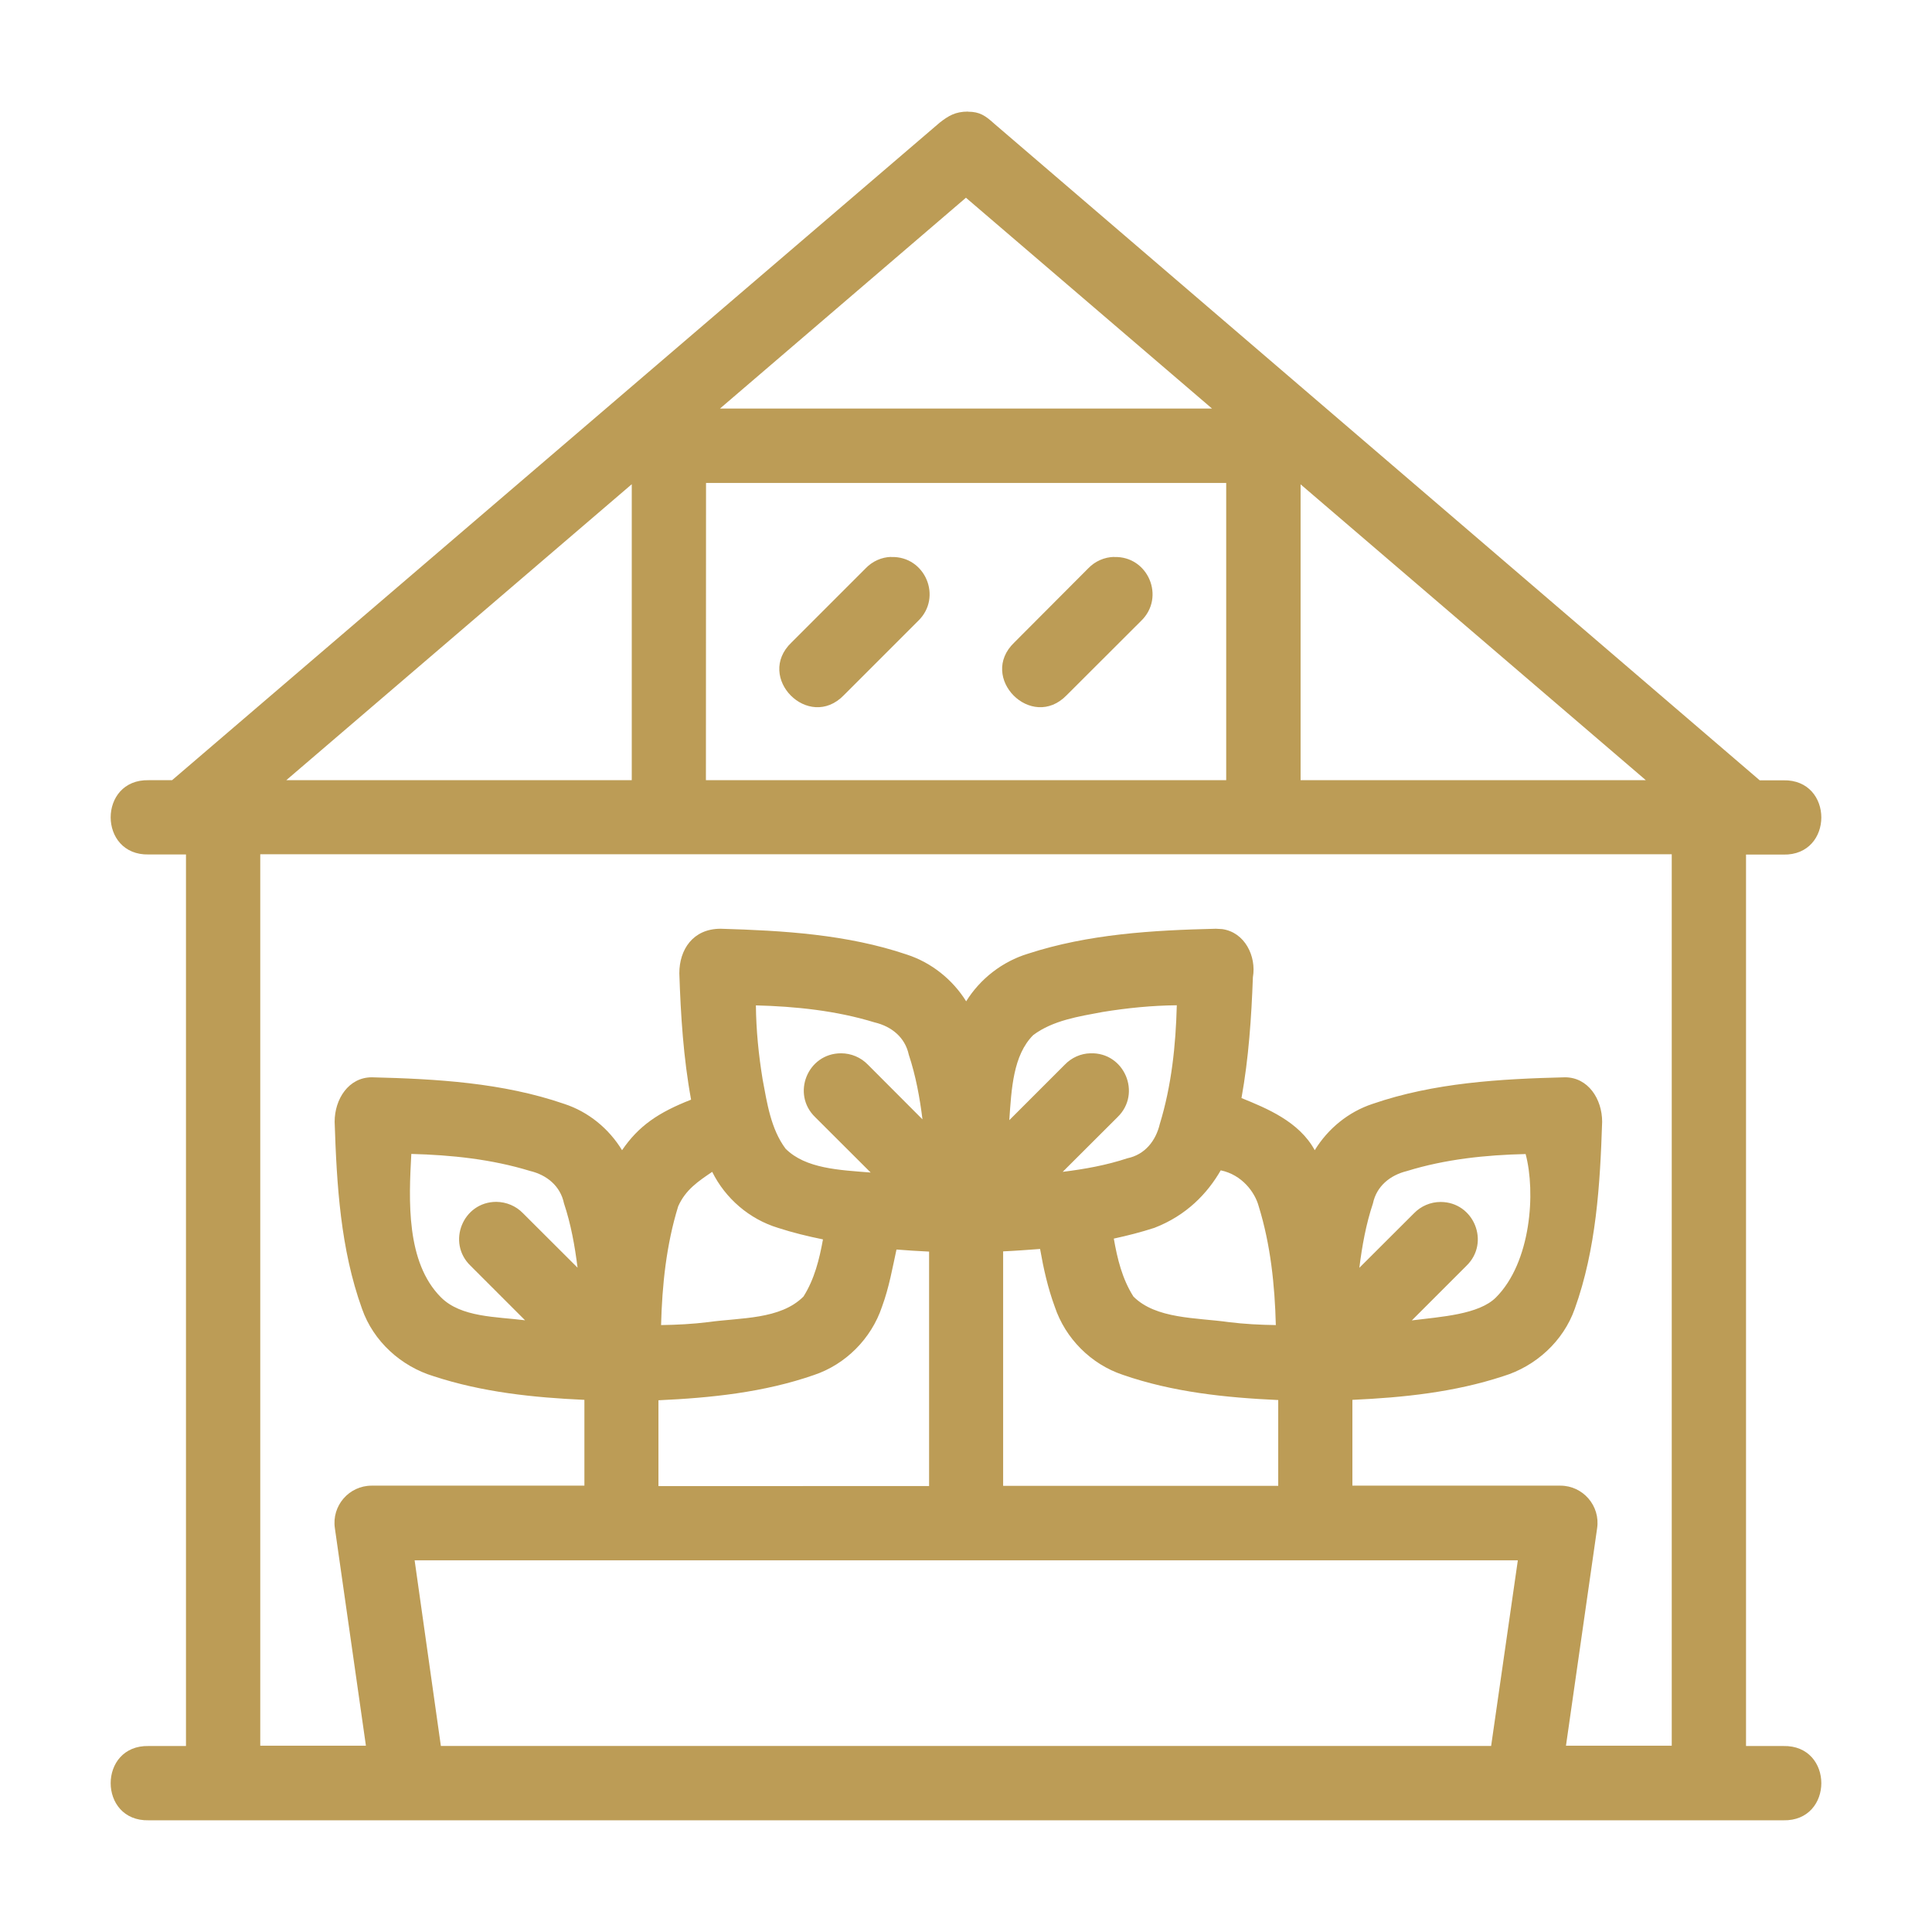 <?xml version="1.0" encoding="UTF-8" standalone="no"?>
<!-- Created with Inkscape (http://www.inkscape.org/) -->

<svg
   xmlns:dc="http://purl.org/dc/elements/1.1/"
   xmlns:cc="http://creativecommons.org/ns#"
   xmlns:rdf="http://www.w3.org/1999/02/22-rdf-syntax-ns#"
   xmlns:svg="http://www.w3.org/2000/svg"
   xmlns="http://www.w3.org/2000/svg"
   xmlns:sodipodi="http://sodipodi.sourceforge.net/DTD/sodipodi-0.dtd"
   xmlns:inkscape="http://www.inkscape.org/namespaces/inkscape"
   width="48pt"
   height="48pt"
   viewBox="0 0 16.933 16.933"
   version="1.1"
   id="svg979"
   inkscape:version="0.92.4 (5da689c313, 2019-01-14)"
   sodipodi:docname="22 - Greenhouse.svg"
   inkscape:export-filename="E:\TR Design Studio Creative\Project Design\TR Creative Design\Icon Design\Project Hiring\Icon Icons\Project - 001\001 - Agriculture And Farming\Line\Export\22 - Greenhouse.png"
   inkscape:export-xdpi="768"
   inkscape:export-ydpi="768">
  <defs
     id="defs973" />
  <sodipodi:namedview
     id="base"
     pagecolor="#ffffff"
     bordercolor="#666666"
     borderopacity="1.0"
     inkscape:pageopacity="0.0"
     inkscape:pageshadow="2"
     inkscape:zoom="8.546875"
     inkscape:cx="32"
     inkscape:cy="32"
     inkscape:document-units="pt"
     inkscape:current-layer="layer1"
     showgrid="false"
     units="pt"
     inkscape:window-width="1366"
     inkscape:window-height="716"
     inkscape:window-x="-8"
     inkscape:window-y="-8"
     inkscape:window-maximized="1"
     inkscape:snap-bbox="true"
     inkscape:bbox-nodes="true"
     inkscape:snap-nodes="false"
     showguides="false">
    <inkscape:grid
       type="xygrid"
       id="grid1526" />
    <sodipodi:guide
       position="0.97,15.963"
       orientation="56.667,0"
       id="guide1528"
       inkscape:locked="false" />
    <sodipodi:guide
       position="0.97,0.97"
       orientation="0,56.667"
       id="guide1530"
       inkscape:locked="false" />
    <sodipodi:guide
       position="15.963,0.97"
       orientation="-56.667,0"
       id="guide1532"
       inkscape:locked="false" />
    <sodipodi:guide
       position="15.963,15.963"
       orientation="0,-56.667"
       id="guide1534"
       inkscape:locked="false" />
  </sodipodi:namedview>
  <g
     inkscape:label="Layer 1"
     inkscape:groupmode="layer"
     id="layer1"
     transform="translate(0,-280.067)">
    <path
       style="color:#BC9C56;font-style:normal;font-variant:normal;font-weight:normal;font-stretch:normal;font-size:medium;line-height:normal;font-family:sans-serif;font-variant-ligatures:normal;font-variant-position:normal;font-variant-caps:normal;font-variant-numeric:normal;font-variant-alternates:normal;font-feature-settings:normal;text-indent:0;text-align:start;text-decoration:none;text-decoration-line:none;text-decoration-style:solid;text-decoration-color:#BC9C56;letter-spacing:normal;word-spacing:normal;text-transform:none;writing-mode:lr-tb;direction:ltr;text-orientation:mixed;dominant-baseline:auto;baseline-shift:baseline;text-anchor:start;white-space:normal;shape-padding:0;clip-rule:nonzero;display:inline;overflow:visible;visibility:visible;opacity:1;isolation:auto;mix-blend-mode:normal;color-interpolation:sRGB;color-interpolation-filters:linearRGB;solid-color:#BC9C56;solid-opacity:1;vector-effect:none;fill:#BC9C56;fill-opacity:1;fill-rule:nonzero;stroke:none;stroke-width:0.529;stroke-linecap:round;stroke-linejoin:round;stroke-miterlimit:4;stroke-dasharray:none;stroke-dashoffset:0;stroke-opacity:1;color-rendering:auto;image-rendering:auto;shape-rendering:auto;text-rendering:auto;enable-background:accumulate"
       d="m 8.484,281.045 c -0.112,-3e-5 -0.172,0.038 -0.247,0.096 l -6.729,5.764 H 1.303 c -0.444,-0.01 -0.444,0.661 0,0.651 H 1.63 V 295.37 H 1.303 c -0.444,-0.01 -0.444,0.661 0,0.651 H 15.63 c 0.444,0.01 0.444,-0.661 0,-0.651 h -0.327 v -7.813 h 0.327 c 0.444,0.01 0.444,-0.661 0,-0.651 h -0.207 l -6.709,-5.755 c -0.078,-0.071 -0.129,-0.105 -0.23,-0.105 z m -0.018,0.755 2.157,1.848 H 6.31 Z m -2.278,2.5 h 4.559 v 2.605 H 6.187 Z m -0.651,0.011 v 2.594 H 2.509 Z m 5.862,0.001 3.026,2.593 h -3.026 z m -3.588,0.636 c -0.084,0.002 -0.164,0.038 -0.223,0.099 l -0.651,0.651 c -0.32,0.306 0.151,0.78 0.459,0.462 l 0.651,-0.651 c 0.215,-0.207 0.062,-0.57 -0.236,-0.56 z m 1.954,0 c -0.085,0.002 -0.166,0.037 -0.226,0.099 l -0.649,0.651 c -0.32,0.306 0.151,0.78 0.459,0.462 l 0.652,-0.651 c 0.215,-0.207 0.062,-0.57 -0.236,-0.56 z m 0.892,3.259 c -0.554,0.013 -1.117,0.046 -1.648,0.219 -0.223,0.068 -0.418,0.219 -0.541,0.417 -0.119,-0.191 -0.305,-0.34 -0.521,-0.41 -0.524,-0.177 -1.083,-0.21 -1.631,-0.226 -0.244,0 -0.362,0.184 -0.362,0.39 0.012,0.369 0.036,0.744 0.103,1.108 -0.286,0.112 -0.459,0.229 -0.605,0.443 -0.115,-0.189 -0.295,-0.337 -0.507,-0.406 -0.54,-0.186 -1.12,-0.219 -1.686,-0.233 -0.203,0 -0.326,0.19 -0.326,0.39 0.018,0.552 0.051,1.115 0.24,1.639 0.099,0.284 0.341,0.504 0.628,0.591 0.426,0.14 0.874,0.187 1.321,0.207 v 0.752 H 3.257 c -0.198,10e-5 -0.351,0.176 -0.322,0.373 l 0.272,1.906 H 2.281 l 1.6e-6,-7.813 H 14.652 v 7.813 h -0.927 l 0.273,-1.906 c 0.029,-0.196 -0.124,-0.373 -0.322,-0.373 H 11.853 v -0.752 c 0.447,-0.02 0.895,-0.067 1.321,-0.207 0.286,-0.087 0.528,-0.307 0.628,-0.591 0.188,-0.524 0.222,-1.088 0.24,-1.639 0,-0.2 -0.123,-0.39 -0.326,-0.39 -0.566,0.014 -1.146,0.047 -1.686,0.233 -0.212,0.07 -0.391,0.217 -0.507,0.406 -0.137,-0.252 -0.423,-0.368 -0.642,-0.457 0.063,-0.349 0.087,-0.706 0.1,-1.059 0.032,-0.184 -0.071,-0.395 -0.27,-0.422 z m -0.343,0.671 v 6.5e-4 c -0.009,0.35 -0.046,0.704 -0.149,1.04 -0.035,0.147 -0.13,0.268 -0.284,0.3 -0.184,0.061 -0.374,0.095 -0.567,0.119 l 0.48,-0.479 c 0.215,-0.207 0.061,-0.571 -0.238,-0.56 -0.084,0.002 -0.164,0.038 -0.223,0.099 l -0.487,0.487 c 0.019,-0.273 0.033,-0.569 0.21,-0.746 0.173,-0.129 0.399,-0.163 0.607,-0.202 0.215,-0.035 0.433,-0.057 0.651,-0.059 z m -3.69,6.5e-4 c 0.35,0.009 0.705,0.046 1.041,0.149 0.148,0.035 0.267,0.13 0.3,0.283 0.061,0.184 0.096,0.374 0.12,0.567 l -0.479,-0.48 c -0.062,-0.064 -0.147,-0.099 -0.235,-0.099 -0.293,1.1e-4 -0.437,0.357 -0.226,0.56 l 0.486,0.485 c -0.273,-0.022 -0.57,-0.033 -0.746,-0.209 -0.129,-0.173 -0.162,-0.399 -0.201,-0.607 -0.035,-0.215 -0.057,-0.432 -0.059,-0.65 z m -3.019,1.302 c 0.35,0.009 0.704,0.046 1.04,0.149 0.147,0.035 0.266,0.131 0.298,0.284 0.061,0.183 0.095,0.373 0.119,0.564 l -0.479,-0.478 c -0.061,-0.063 -0.145,-0.098 -0.233,-0.099 -0.293,9e-5 -0.437,0.357 -0.226,0.56 l 0.478,0.478 c -0.255,-0.032 -0.561,-0.025 -0.737,-0.201 -0.308,-0.308 -0.282,-0.853 -0.26,-1.258 z m 9.766,0 c 0.09,0.335 0.048,0.95 -0.26,1.258 -0.15,0.15 -0.482,0.169 -0.737,0.201 l 0.478,-0.478 c 0.211,-0.203 0.067,-0.56 -0.226,-0.56 -0.088,1.3e-4 -0.172,0.036 -0.233,0.099 l -0.479,0.478 c 0.024,-0.192 0.058,-0.381 0.119,-0.564 0.032,-0.152 0.151,-0.248 0.298,-0.284 0.336,-0.104 0.69,-0.141 1.04,-0.149 z m -2.671,0.144 c 0.186,0.039 0.299,0.192 0.332,0.315 0.104,0.336 0.141,0.691 0.15,1.041 -0.138,-0.002 -0.276,-0.009 -0.413,-0.026 -0.284,-0.04 -0.637,-0.026 -0.835,-0.224 -0.098,-0.154 -0.141,-0.33 -0.172,-0.508 0.12,-0.026 0.238,-0.056 0.355,-0.094 0.283,-0.109 0.466,-0.303 0.582,-0.504 z m -4.458,0.013 c 0.116,0.234 0.327,0.415 0.577,0.491 0.129,0.042 0.261,0.074 0.394,0.101 -0.032,0.176 -0.075,0.349 -0.171,0.501 -0.203,0.203 -0.55,0.184 -0.835,0.224 -0.137,0.017 -0.275,0.024 -0.413,0.026 0.009,-0.35 0.046,-0.705 0.15,-1.041 0.065,-0.146 0.176,-0.219 0.298,-0.302 z m 2.874,0.677 c 0.03,0.171 0.068,0.341 0.128,0.504 0.093,0.279 0.318,0.505 0.597,0.598 0.438,0.152 0.901,0.2 1.362,0.221 v 0.752 H 8.792 v -2.055 c 0.112,-0.005 0.226,-0.014 0.322,-0.021 z m -1.257,0.004 c 0.094,0.007 0.189,0.014 0.284,0.018 v 2.055 H 5.771 v -0.752 c 0.461,-0.021 0.925,-0.069 1.362,-0.221 0.279,-0.093 0.504,-0.32 0.597,-0.598 0.063,-0.17 0.094,-0.351 0.127,-0.501 z m -4.225,2.724 h 9.669 l -0.234,1.627 H 3.864 Z"
       id="path1368"
       inkscape:connector-curvature="0"
       sodipodi:nodetypes="cccccccccccccccccccccccccccccccccccccccccccccccccccccccccccccccccccccccccccccccccccccccccccccccccccccccccccccccccccccccccccccccccccccccccccccccccccccccccccccccccccccc" />
  </g>
</svg>
